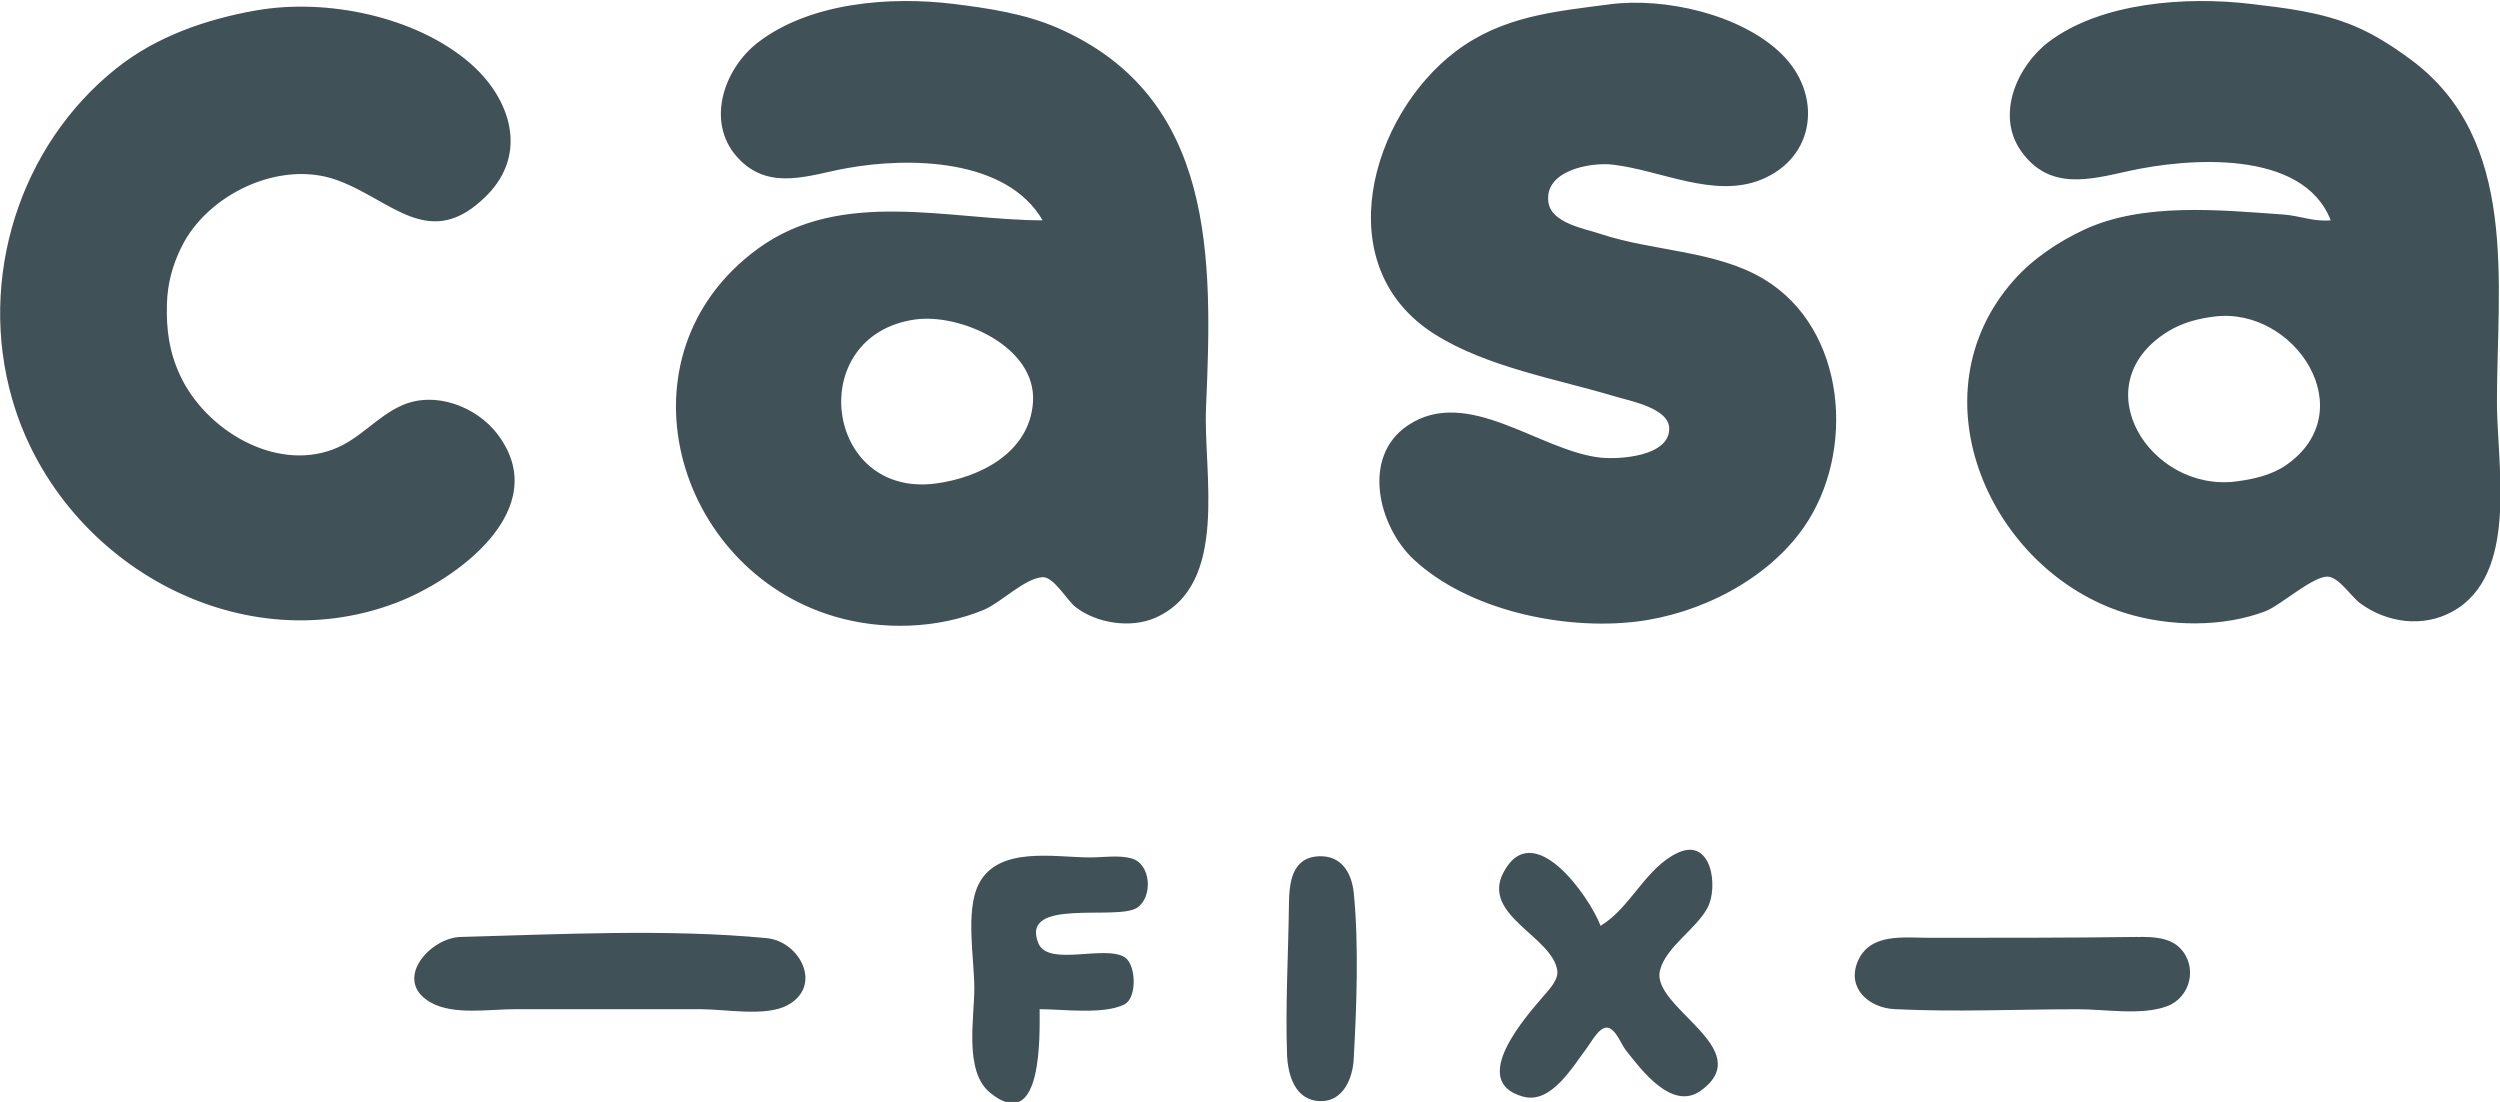 <?xml version="1.0" encoding="UTF-8" standalone="no"?>
<!-- Created with Inkscape (http://www.inkscape.org/) -->

<svg
   version="1.1"
   id="svg1"
   xml:space="preserve"
   width="225.307"
   height="99.308"
   xmlns:inkscape="http://www.inkscape.org/namespaces/inkscape"
   xmlns:sodipodi="http://sodipodi.sourceforge.net/DTD/sodipodi-0.dtd"
   xmlns="http://www.w3.org/2000/svg"
   xmlns:svg="http://www.w3.org/2000/svg"><defs
     id="defs1" /><sodipodi:namedview
     id="namedview1"
     pagecolor="#ffffff"
     bordercolor="#000000"
     borderopacity="0.25"
     inkscape:showpageshadow="2"
     inkscape:pageopacity="0.0"
     inkscape:pagecheckerboard="0"
     inkscape:deskcolor="#d1d1d1" /><inkscape:clipboard
     style="font-variation-settings:normal;opacity:1;vector-effect:none;fill:#405157;fill-opacity:1;stroke:none;stroke-width:0.692;stroke-linecap:butt;stroke-linejoin:miter;stroke-miterlimit:4;stroke-dasharray:none;stroke-dashoffset:0;stroke-opacity:1;-inkscape-stroke:none;stop-color:#000000;stop-opacity:1"
     min="101.814,744.033"
     max="327.121,843.34"
     geom-min="101.814,744.033"
     geom-max="327.121,843.34" /><g
     id="g1"
     transform="matrix(3.78,0,0,3.78,-101.814,-744.033)"><path
       style="fill:#405157;stroke:none;stroke-width:0.183;stroke-dasharray:none;stroke-opacity:1"
       d="m 51.793,202.088 c -2.236,-0.006 -4.801,-0.778 -6.792,0.678 -3.444,2.519 -2.009,7.636 1.839,8.769 1.129,0.333 2.447,0.293 3.538,-0.156 0.422,-0.174 0.975,-0.75 1.408,-0.784 0.268,-0.021 0.585,0.549 0.787,0.708 0.496,0.391 1.32,0.521 1.91,0.259 1.771,-0.786 1.138,-3.448 1.206,-5.004 0.154,-3.54 0.245,-7.41 -3.541,-9.059 -0.773,-0.337 -1.647,-0.469 -2.477,-0.571 -1.507,-0.186 -3.427,-0.037 -4.667,0.92 -0.836,0.645 -1.272,1.969 -0.42,2.809 0.739,0.729 1.664,0.345 2.54,0.187 1.489,-0.269 3.809,-0.238 4.67,1.244 m 13.515,-5.15 c -1.324,0.172 -2.563,0.283 -3.673,1.126 -2.023,1.536 -3.059,5.114 -0.502,6.734 1.251,0.792 2.915,1.069 4.316,1.491 0.356,0.107 1.283,0.276 1.283,0.767 0,0.66 -1.186,0.737 -1.637,0.689 -1.448,-0.154 -3.175,-1.727 -4.599,-0.766 -1.117,0.754 -0.689,2.417 0.142,3.192 1.301,1.215 3.574,1.692 5.307,1.484 1.51,-0.181 3.127,-0.995 4.002,-2.258 1.235,-1.783 1.018,-4.725 -0.962,-5.91 -1.147,-0.686 -2.642,-0.658 -3.889,-1.075 -0.384,-0.128 -1.171,-0.256 -1.244,-0.751 -0.111,-0.762 0.999,-0.962 1.527,-0.902 1.136,0.129 2.418,0.812 3.538,0.361 1.326,-0.534 1.464,-2.051 0.492,-3 -0.967,-0.945 -2.784,-1.354 -4.101,-1.183 m 17.195,5.15 c -0.406,0.039 -0.737,-0.11 -1.132,-0.138 -1.506,-0.106 -3.331,-0.294 -4.741,0.359 -0.614,0.285 -1.224,0.692 -1.677,1.201 -2.445,2.75 -0.566,6.95 2.668,7.947 1.036,0.319 2.304,0.34 3.326,-0.049 0.363,-0.138 1.178,-0.882 1.515,-0.821 0.27,0.049 0.533,0.481 0.756,0.641 0.639,0.459 1.484,0.575 2.187,0.188 1.591,-0.876 1.061,-3.486 1.061,-4.999 0,-2.821 0.536,-6.248 -2.052,-8.16 -0.42,-0.31 -0.862,-0.597 -1.344,-0.8 -0.797,-0.334 -1.628,-0.429 -2.477,-0.529 -1.516,-0.18 -3.555,-0.045 -4.812,0.905 -0.754,0.57 -1.276,1.748 -0.652,2.616 0.672,0.934 1.624,0.67 2.562,0.463 1.417,-0.313 4.153,-0.524 4.812,1.176 m -49.462,-5.005 c -1.194,0.212 -2.373,0.619 -3.329,1.379 -2.321,1.848 -3.311,5.021 -2.489,7.884 1.103,3.844 5.346,6.302 9.144,4.866 1.445,-0.547 3.774,-2.231 2.437,-4.014 -0.501,-0.669 -1.499,-1.053 -2.296,-0.694 -0.595,0.268 -1,0.806 -1.628,1.044 -1.406,0.533 -3.056,-0.473 -3.655,-1.769 -0.259,-0.561 -0.329,-1.092 -0.311,-1.703 0.014,-0.48 0.132,-0.916 0.345,-1.348 0.619,-1.262 2.338,-2.084 3.692,-1.605 1.319,0.467 2.223,1.742 3.586,0.375 1.01,-1.013 0.558,-2.337 -0.404,-3.164 -1.296,-1.114 -3.427,-1.545 -5.092,-1.25 m 46.703,7.297 c 1.914,-0.227 3.535,2.262 1.698,3.542 -0.344,0.24 -0.792,0.341 -1.203,0.392 -2.044,0.252 -3.664,-2.298 -1.628,-3.569 0.35,-0.218 0.726,-0.316 1.132,-0.365 m -30.994,0.072 c 1.073,-0.154 2.899,0.642 2.814,1.966 -0.077,1.209 -1.272,1.806 -2.319,1.944 -2.656,0.35 -3.144,-3.53 -0.495,-3.91 m 16.346,14.455 c -0.272,-0.71 -1.607,-2.605 -2.313,-1.276 -0.543,1.023 1.157,1.524 1.281,2.341 0.034,0.225 -0.2,0.459 -0.333,0.616 -0.39,0.458 -1.817,2.037 -0.474,2.394 0.669,0.178 1.18,-0.729 1.515,-1.165 0.1,-0.131 0.279,-0.482 0.471,-0.482 0.203,0 0.344,0.397 0.451,0.533 0.38,0.484 1.114,1.469 1.801,0.964 1.351,-0.994 -1.203,-1.976 -0.983,-2.86 0.141,-0.564 0.859,-0.979 1.133,-1.493 0.265,-0.498 0.101,-1.69 -0.709,-1.312 -0.767,0.357 -1.115,1.302 -1.84,1.741 m -6.722,-1.658 c -0.652,0.032 -0.702,0.652 -0.708,1.162 -0.015,1.183 -0.085,2.359 -0.046,3.548 0.017,0.511 0.195,1.135 0.825,1.127 0.515,-0.006 0.738,-0.542 0.764,-0.985 0.07,-1.236 0.126,-2.743 0.003,-3.974 -0.048,-0.48 -0.291,-0.904 -0.837,-0.878 m -6.652,3.645 c 0.546,0 1.529,0.135 2.021,-0.114 0.307,-0.155 0.28,-0.95 0.008,-1.123 -0.475,-0.303 -1.824,0.232 -2.058,-0.332 -0.457,-1.105 1.876,-0.53 2.353,-0.85 0.381,-0.256 0.336,-1.047 -0.138,-1.177 -0.298,-0.082 -0.677,-0.022 -0.984,-0.022 -0.845,0 -2.191,-0.283 -2.657,0.639 -0.32,0.635 -0.103,1.783 -0.103,2.483 0,0.711 -0.248,1.983 0.377,2.489 1.259,1.02 1.18,-1.401 1.18,-1.993 m -13.799,-1.723 c -0.752,0.02 -1.647,1.053 -0.706,1.57 0.542,0.298 1.385,0.154 1.98,0.154 h 4.458 c 0.575,0 1.534,0.183 2.051,-0.093 0.859,-0.459 0.303,-1.526 -0.494,-1.602 -2.356,-0.225 -4.922,-0.091 -7.288,-0.028 m 39.98,-1.8e-4 c -1.651,0.022 -3.302,0.021 -4.953,0.021 -0.611,0 -1.438,-0.128 -1.726,0.569 -0.263,0.636 0.271,1.101 0.876,1.131 1.455,0.073 2.931,0.003 4.387,0.003 0.637,0 1.506,0.152 2.11,-0.07 0.569,-0.21 0.741,-0.949 0.316,-1.386 -0.256,-0.263 -0.667,-0.272 -1.01,-0.267 z"
       id="path29"
       sodipodi:nodetypes="cssssssssssssccsssssssssssssssccsssssssssssssssccssssssssssssccsssccssccsssssssssssccsssscccsssssssssccsssssccsssssscc" /></g></svg>

